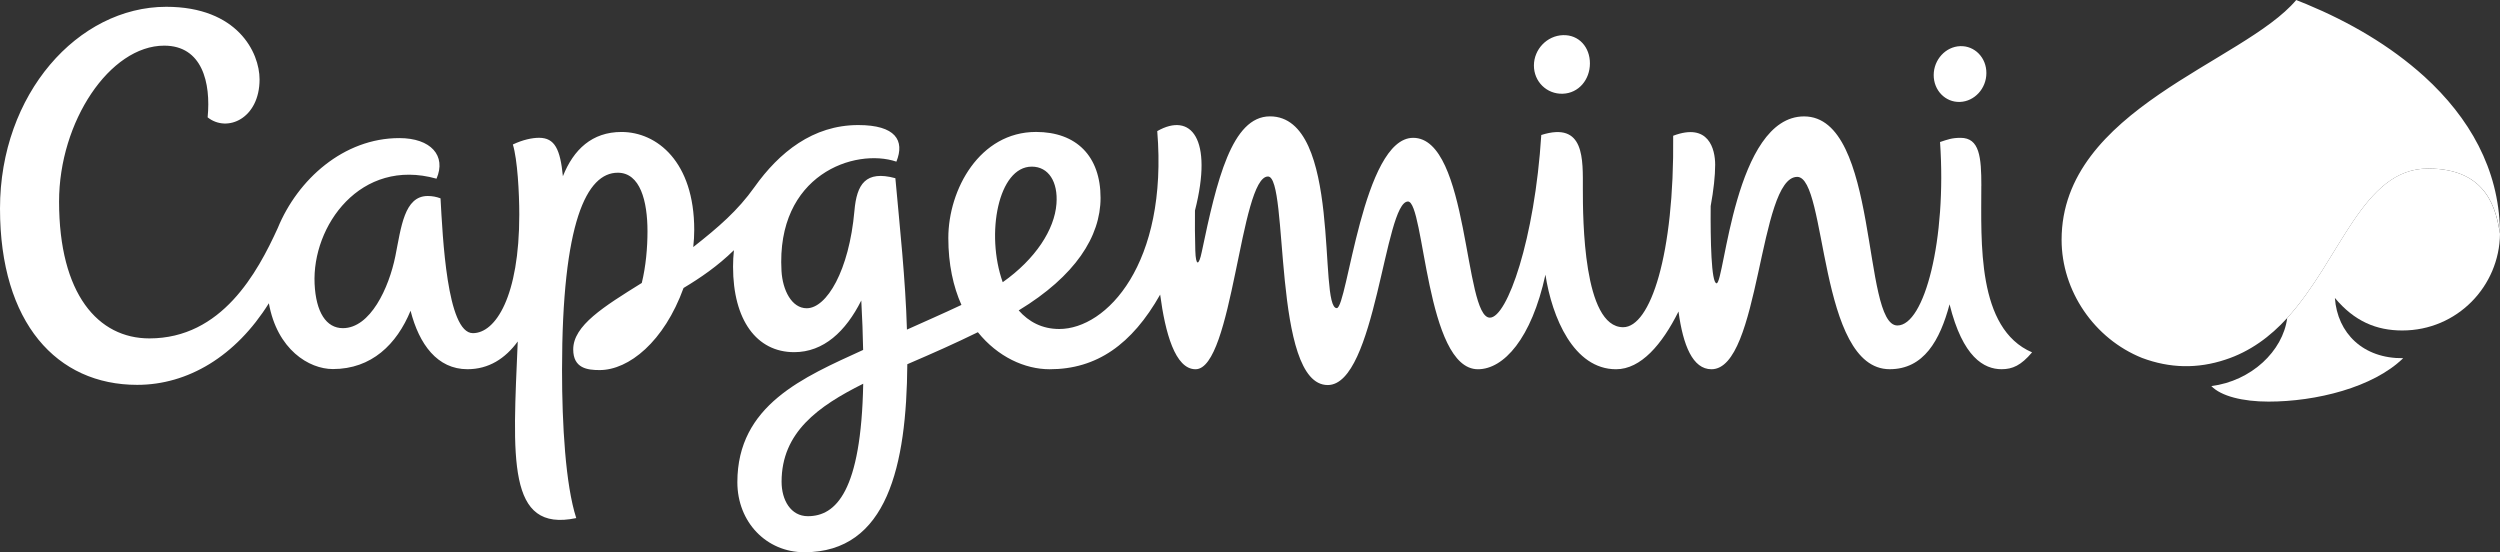 <?xml version="1.0" encoding="UTF-8"?>
<svg xmlns="http://www.w3.org/2000/svg" id="Capa_2" data-name="Capa 2" viewBox="0 0 661.48 146.11">
  <rect x="0" y="0" width="661.48" height="146.11" fill="#333333" stroke="none"/>
  <defs>
    <style>
      .cls-1 {
        fill: #fff;
        fill-rule: evenodd;
      }
    </style>
  </defs>
  <g id="Capa_1-2" data-name="Capa 1">
    <g>
      <path class="cls-1" d="M635.64,87.44c14.5,0,25.7-11.71,25.84-25.58-1.01-6.06-3.14-17.27-19.03-17.27-17.36,0-23.12,24.04-37.27,39.53-1.14,8.82-9.55,16.7-20.08,18.03,2.58,2.67,8.31,4.11,15.15,4.11,12.52,0,27.68-3.73,35.61-11.49-10.59.13-17.4-6.6-18.07-15.94,5.17,6.2,11,8.61,17.83,8.61"></path>
      <path class="cls-1" d="M273,44.09c4.44,0,6.98,4.03,6.53,9.84-.51,6.81-5.52,14.6-14.22,20.74-4.56-12.81-1.17-30.58,7.69-30.58M213.76,136.58c-4.55,0-6.96-4.28-6.96-9.12,0-13.05,9.67-19.98,21.6-25.93-.54,28.53-7.24,35.05-14.64,35.05M524.25,49.2c0-7.63-.46-12.73-5.5-12.73-2.29,0-3.42.44-5.43,1.11,1.78,25.81-4.11,48.54-11.29,48.54-9.42,0-4.72-55.32-24.69-55.32-18.4,0-21.05,44.16-23.14,44.16-1.43,0-1.64-11.6-1.57-20.43.78-4.24,1.19-8.04,1.19-10.94,0-4.11-1.69-11.23-11.11-7.67.33,31.57-6.06,50.66-13.24,50.66-10.54,0-10.66-28.63-10.66-36.53s.56-18-11-14.33c-1.73,27.55-9.01,48.33-13.6,48.33-6.86,0-5.48-47.58-20.3-47.58-13.31,0-17.43,45.06-20.21,45.06-4.97,0,1.55-50.74-17.68-50.74-10.09,0-14.09,16.95-18.05,35.9-.76,3.68-1.57,3.79-1.7-.36-.1-3.54-.13-7.08-.09-10.62,4.86-19.06-1.07-26.1-9.98-21.02,2.87,35.17-13.42,52.36-25.93,52.36-4.53,0-8.07-1.9-10.73-4.92,14.99-9.1,21.66-19.56,21.66-29.77,0-11.07-6.42-17.45-17.08-17.45-14.88,0-23.2,15.18-23.2,28.07,0,6.94,1.3,12.84,3.47,17.7-5.12,2.42-9.94,4.5-14.42,6.53-.38-13.27-1.9-27.2-3.06-40.06-7.91-2.15-10.22,1.62-10.83,8.6-1.41,15.92-7.37,25.81-12.63,25.81-3.97,0-6.38-4.77-6.67-9.86-1.47-25.53,19.45-32.63,30.4-28.93,2.27-5.62-.23-9.68-10.1-9.68-11.97,0-20.92,7.21-27.48,16.45-4.38,6.16-9.44,10.54-16.17,15.83.17-1.53.26-3.05.26-4.54,0-18.01-9.84-25.91-19.25-25.91-7.78,0-12.68,4.63-15.5,11.71-.7-7.1-2.13-10.17-6.31-10.17-1.79,0-4.26.5-6.93,1.77,1.22,3.97,1.7,12.77,1.7,18.56,0,21.65-6.27,31.36-12.28,31.36-6.89,0-7.99-25.67-8.56-35.67-1.08-.41-2.22-.62-3.38-.62-6.23,0-7.04,8.29-8.57,15.91-1.71,8.44-6.62,19.06-13.89,19.06-4.39,0-7.13-4.2-7.48-11.74-.71-15.31,12.14-33.45,32.26-27.81,2.64-6.09-1.5-10.74-9.85-10.74-14.7,0-26.87,10.91-32.16,23.81-5.39,11.82-14.81,29.19-33.97,29.19-13.54,0-23.89-11.68-23.89-36.22,0-21.15,13.46-41.24,27.82-41.24,10.05,0,12.38,9.79,11.49,18.97,5.2,4.14,13.74.3,13.74-10.04,0-7.12-5.84-19.21-24.7-19.21C20.62,1.82,0,24.87,0,55.17s15.03,46.66,36.3,46.66c13.43,0,26.09-7.58,34.84-21.59,2.19,12.26,10.62,17.41,16.94,17.41,10.23,0,16.9-6.55,20.55-15.43,2.28,8.9,7.08,15.47,15.06,15.47,5.62,0,10-2.82,13.3-7.34-1.3,30.91-2.96,50.61,15.48,46.73-2.84-8.78-3.76-24.78-3.76-39.14,0-39.3,6.54-52.24,14.75-52.24,5.94,0,7.86,7.51,7.86,15.51,0,4.29-.42,9.21-1.51,13.66-10.1,6.29-18.14,11.26-18.14,17.59,0,4.99,3.74,5.46,6.98,5.46,7.75,0,17.07-7.53,22.21-21.72,4.5-2.7,9.02-5.79,13.33-10-.15,1.44-.23,2.9-.23,4.37,0,14.1,6.23,22.61,16.17,22.61,7.79,0,13.64-5.47,17.76-13.67.26,4.72.42,9.07.49,13.08-15.8,7.23-33.28,14.59-33.28,35,0,10.57,7.7,18.53,17.73,18.53,22.01,0,27.04-23.02,27.24-49.75,7.16-3.08,12.5-5.45,18.67-8.47,5.26,6.53,12.42,9.8,18.99,9.8,12.42,0,21.75-6.52,29.24-19.75,1.33,10.07,3.96,19.75,9.36,19.75,9.85,0,11.84-51,19.17-51,5.61,0,1,55.18,15.81,55.18,12.68,0,15.06-48.56,21.23-48.56,4.38,0,4.71,44.38,18.51,44.38,6.8,0,14.17-8.08,17.86-25.02,1.73,11.27,7.47,25.02,18.69,25.02,6.55,0,12.18-6.56,16.52-15.28,1.2,8.98,3.77,15.28,8.72,15.28,12.9,0,12.47-50.9,22.69-50.9,7.96,0,5.5,50.89,24.46,50.89,9.03,0,13.3-7.62,15.85-17.17,3.49,14.06,9.13,17.17,13.76,17.17,2.93,0,5.16-1.02,8.07-4.46-14.66-6.3-13.43-29.23-13.43-44.04M413.49,24.8c4.23-.14,7.18-3.73,7.19-8.01.02-4.28-2.9-7.63-7.13-7.49-4.23.14-7.67,3.73-7.69,8.01-.02,4.28,3.39,7.63,7.63,7.49M518.59,26.97c3.85-.14,6.99-3.55,6.99-7.63.03-4.08-3.09-7.27-6.93-7.13-3.85.14-6.99,3.56-7.01,7.63-.02,4.07,3.09,7.27,6.95,7.13M661.46,60.84c-.32-16.13-8.07-29.74-20.01-40.6-9.07-8.21-19.85-14.43-31.15-19.13-.9-.38-1.82-.75-2.74-1.1,0,0,0,0,0,0-13.91,16.51-62.08,28.84-62.08,63.44,0,13.53,8.63,26.18,21.3,31.26,7.34,2.75,14.68,2.9,22.04.45,6.53-2.12,11.91-6.13,16.38-11.04,14.15-15.49,19.91-39.52,37.27-39.52,15.88,0,18.02,11.21,19.03,17.26,0-.02,0-.43-.03-1.02"></path>
    </g>
  </g>
</svg>
